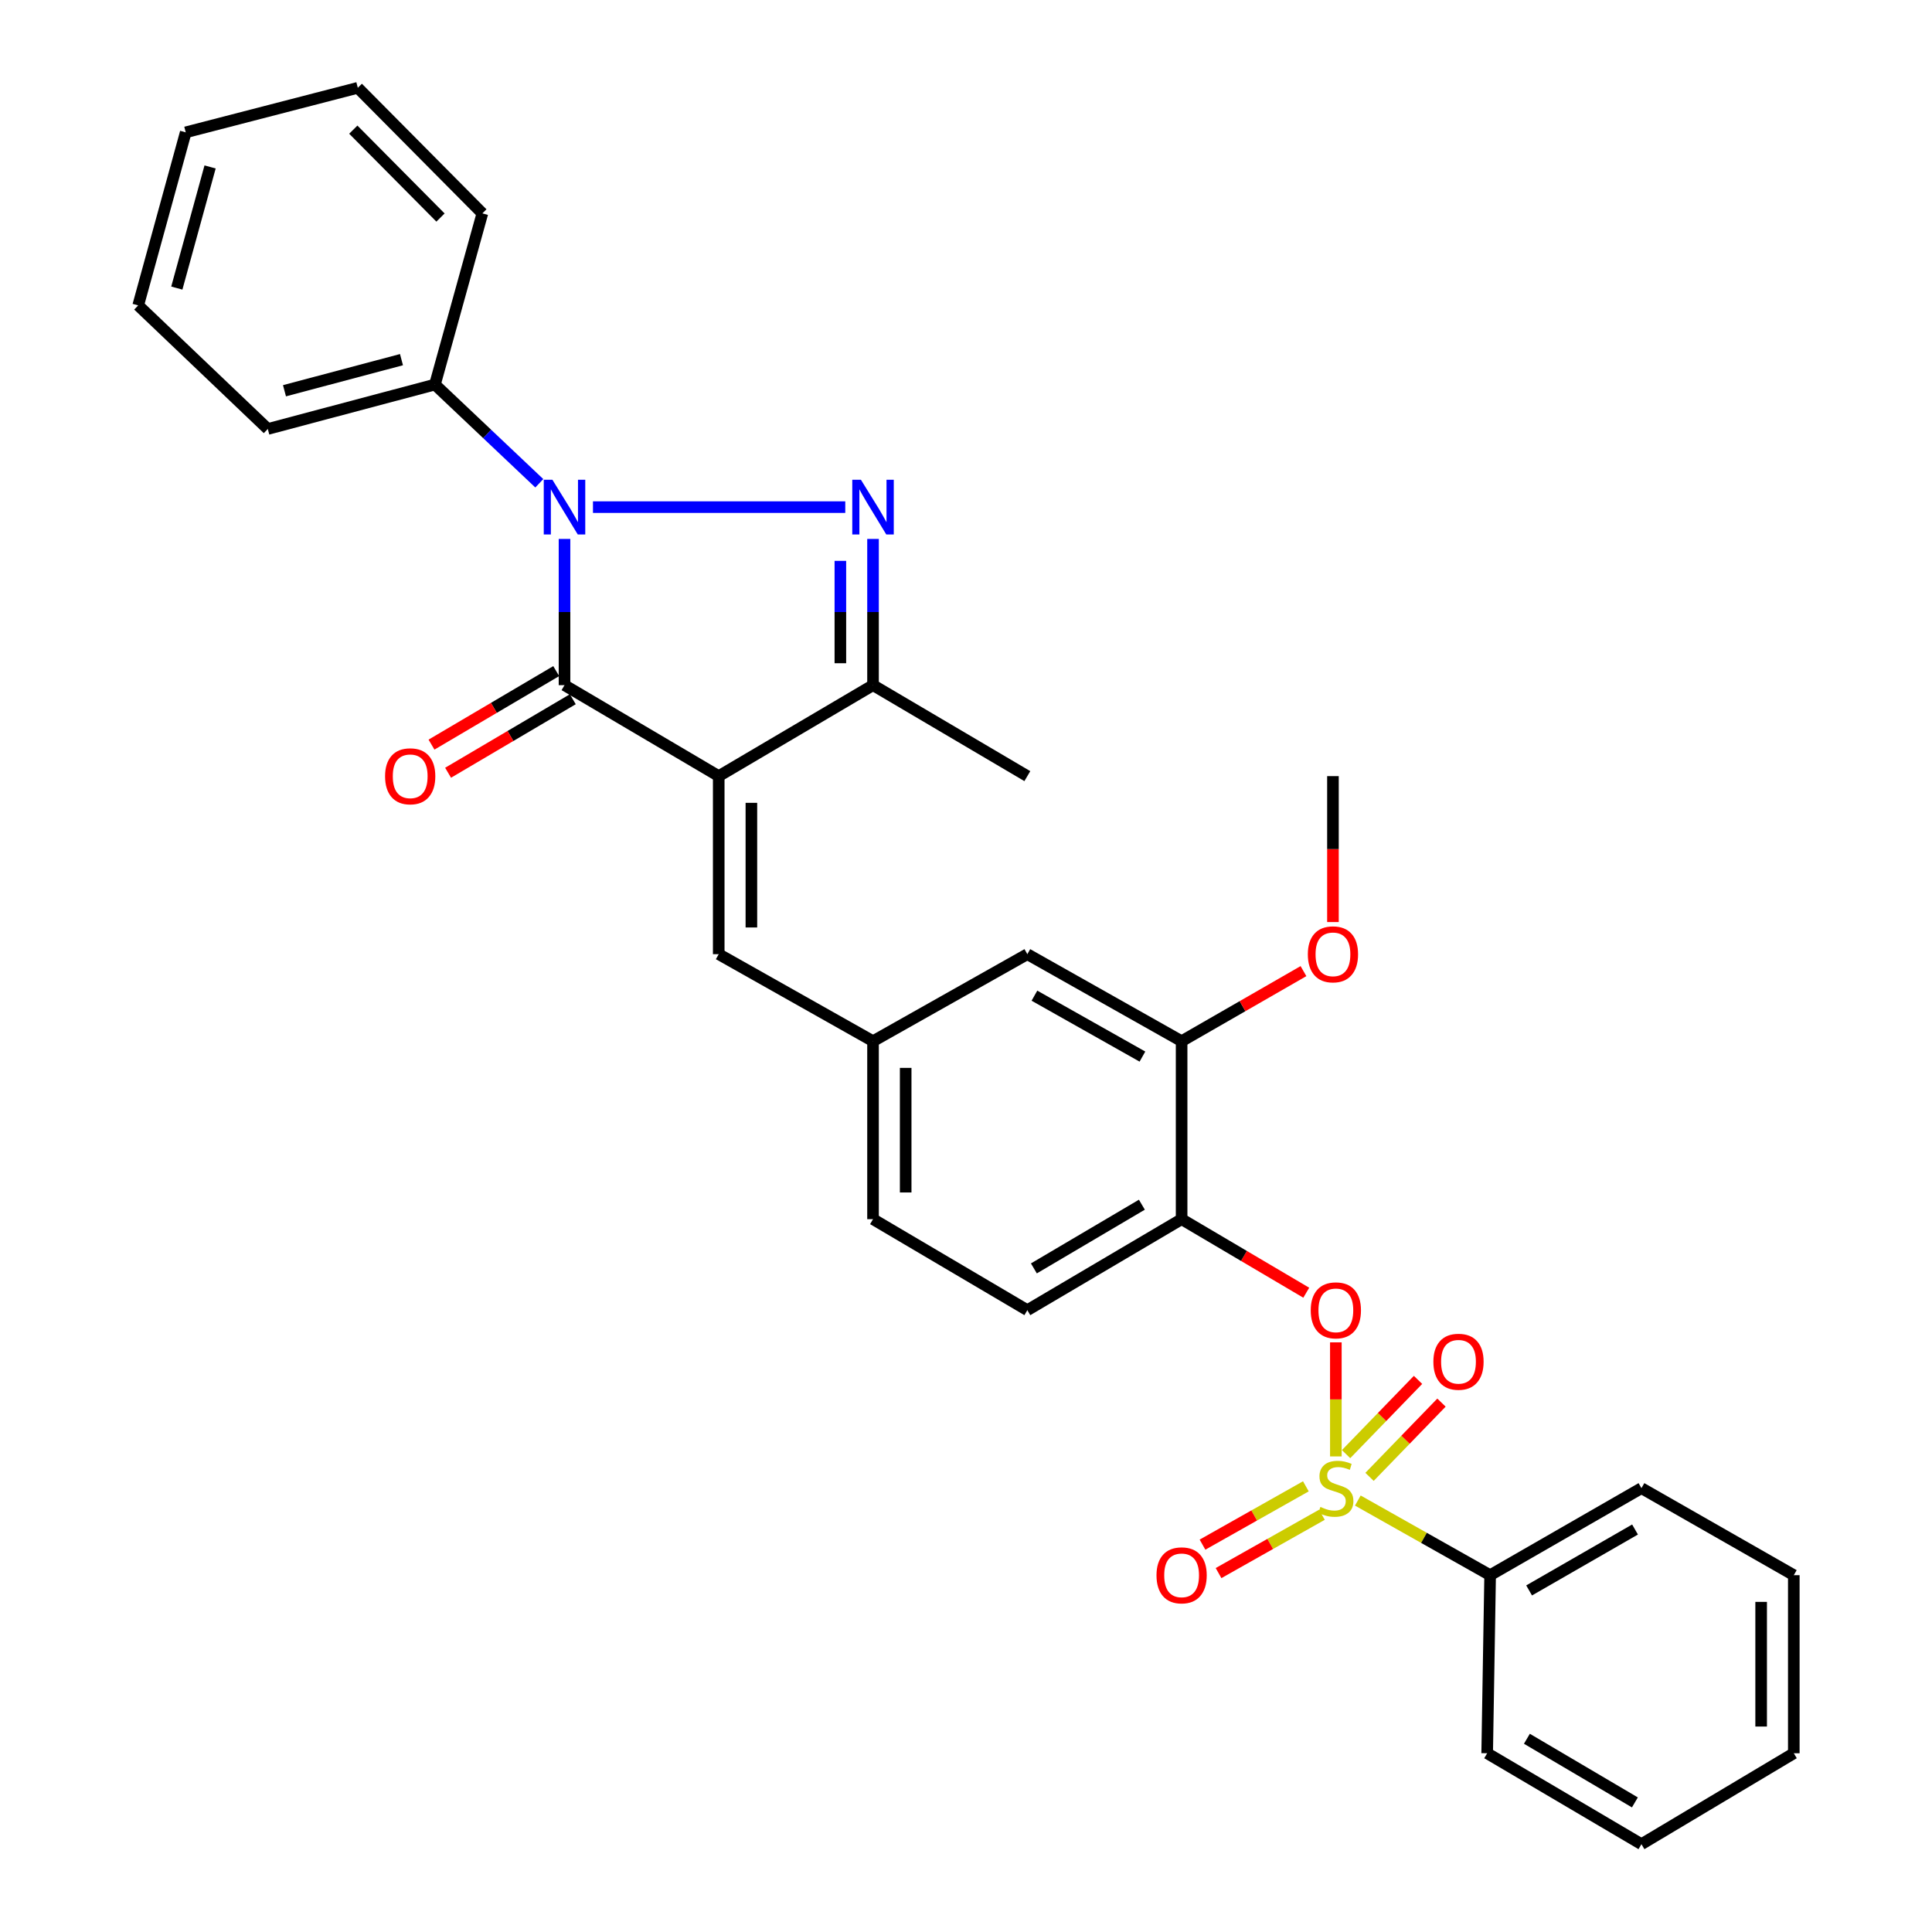 <?xml version='1.0' encoding='iso-8859-1'?>
<svg version='1.1' baseProfile='full'
              xmlns='http://www.w3.org/2000/svg'
                      xmlns:rdkit='http://www.rdkit.org/xml'
                      xmlns:xlink='http://www.w3.org/1999/xlink'
                  xml:space='preserve'
width='1000px' height='1000px' viewBox='0 0 1000 1000'>
<!-- END OF HEADER -->
<rect style='opacity:1.0;fill:#FFFFFF;stroke:none' width='1000' height='1000' x='0' y='0'> </rect>
<path class='bond-2' d='M 372.013,401.723 L 292.188,354.642' style='fill:none;fill-rule:evenodd;stroke:#000000;stroke-width:6px;stroke-linecap:butt;stroke-linejoin:miter;stroke-opacity:1' />
<path class='bond-4' d='M 372.013,401.723 L 451.876,354.642' style='fill:none;fill-rule:evenodd;stroke:#000000;stroke-width:6px;stroke-linecap:butt;stroke-linejoin:miter;stroke-opacity:1' />
<path class='bond-6' d='M 372.013,401.723 L 372.013,493.878' style='fill:none;fill-rule:evenodd;stroke:#000000;stroke-width:6px;stroke-linecap:butt;stroke-linejoin:miter;stroke-opacity:1' />
<path class='bond-6' d='M 388.915,415.547 L 388.915,480.055' style='fill:none;fill-rule:evenodd;stroke:#000000;stroke-width:6px;stroke-linecap:butt;stroke-linejoin:miter;stroke-opacity:1' />
<path class='bond-0' d='M 292.188,278.951 L 292.188,316.796' style='fill:none;fill-rule:evenodd;stroke:#0000FF;stroke-width:6px;stroke-linecap:butt;stroke-linejoin:miter;stroke-opacity:1' />
<path class='bond-0' d='M 292.188,316.796 L 292.188,354.642' style='fill:none;fill-rule:evenodd;stroke:#000000;stroke-width:6px;stroke-linecap:butt;stroke-linejoin:miter;stroke-opacity:1' />
<path class='bond-12' d='M 279.14,250.143 L 252.132,224.591' style='fill:none;fill-rule:evenodd;stroke:#0000FF;stroke-width:6px;stroke-linecap:butt;stroke-linejoin:miter;stroke-opacity:1' />
<path class='bond-12' d='M 252.132,224.591 L 225.124,199.039' style='fill:none;fill-rule:evenodd;stroke:#000000;stroke-width:6px;stroke-linecap:butt;stroke-linejoin:miter;stroke-opacity:1' />
<path class='bond-31' d='M 306.92,262.487 L 437.512,262.487' style='fill:none;fill-rule:evenodd;stroke:#0000FF;stroke-width:6px;stroke-linecap:butt;stroke-linejoin:miter;stroke-opacity:1' />
<path class='bond-1' d='M 691.435,753.842 L 691.435,724.322' style='fill:none;fill-rule:evenodd;stroke:#CCCC00;stroke-width:6px;stroke-linecap:butt;stroke-linejoin:miter;stroke-opacity:1' />
<path class='bond-1' d='M 691.435,724.322 L 691.435,694.801' style='fill:none;fill-rule:evenodd;stroke:#FF0000;stroke-width:6px;stroke-linecap:butt;stroke-linejoin:miter;stroke-opacity:1' />
<path class='bond-9' d='M 675.911,769.321 L 649.162,784.413' style='fill:none;fill-rule:evenodd;stroke:#CCCC00;stroke-width:6px;stroke-linecap:butt;stroke-linejoin:miter;stroke-opacity:1' />
<path class='bond-9' d='M 649.162,784.413 L 622.413,799.505' style='fill:none;fill-rule:evenodd;stroke:#FF0000;stroke-width:6px;stroke-linecap:butt;stroke-linejoin:miter;stroke-opacity:1' />
<path class='bond-9' d='M 684.217,784.042 L 657.468,799.134' style='fill:none;fill-rule:evenodd;stroke:#CCCC00;stroke-width:6px;stroke-linecap:butt;stroke-linejoin:miter;stroke-opacity:1' />
<path class='bond-9' d='M 657.468,799.134 L 630.719,814.226' style='fill:none;fill-rule:evenodd;stroke:#FF0000;stroke-width:6px;stroke-linecap:butt;stroke-linejoin:miter;stroke-opacity:1' />
<path class='bond-10' d='M 708.865,764.423 L 727.487,745.206' style='fill:none;fill-rule:evenodd;stroke:#CCCC00;stroke-width:6px;stroke-linecap:butt;stroke-linejoin:miter;stroke-opacity:1' />
<path class='bond-10' d='M 727.487,745.206 L 746.109,725.989' style='fill:none;fill-rule:evenodd;stroke:#FF0000;stroke-width:6px;stroke-linecap:butt;stroke-linejoin:miter;stroke-opacity:1' />
<path class='bond-10' d='M 696.727,752.661 L 715.349,733.444' style='fill:none;fill-rule:evenodd;stroke:#CCCC00;stroke-width:6px;stroke-linecap:butt;stroke-linejoin:miter;stroke-opacity:1' />
<path class='bond-10' d='M 715.349,733.444 L 733.971,714.226' style='fill:none;fill-rule:evenodd;stroke:#FF0000;stroke-width:6px;stroke-linecap:butt;stroke-linejoin:miter;stroke-opacity:1' />
<path class='bond-11' d='M 702.808,776.68 L 737.048,795.995' style='fill:none;fill-rule:evenodd;stroke:#CCCC00;stroke-width:6px;stroke-linecap:butt;stroke-linejoin:miter;stroke-opacity:1' />
<path class='bond-11' d='M 737.048,795.995 L 771.289,815.309' style='fill:none;fill-rule:evenodd;stroke:#000000;stroke-width:6px;stroke-linecap:butt;stroke-linejoin:miter;stroke-opacity:1' />
<path class='bond-13' d='M 287.897,347.361 L 255.62,366.387' style='fill:none;fill-rule:evenodd;stroke:#000000;stroke-width:6px;stroke-linecap:butt;stroke-linejoin:miter;stroke-opacity:1' />
<path class='bond-13' d='M 255.62,366.387 L 223.343,385.414' style='fill:none;fill-rule:evenodd;stroke:#FF0000;stroke-width:6px;stroke-linecap:butt;stroke-linejoin:miter;stroke-opacity:1' />
<path class='bond-13' d='M 296.48,361.922 L 264.203,380.948' style='fill:none;fill-rule:evenodd;stroke:#000000;stroke-width:6px;stroke-linecap:butt;stroke-linejoin:miter;stroke-opacity:1' />
<path class='bond-13' d='M 264.203,380.948 L 231.926,399.974' style='fill:none;fill-rule:evenodd;stroke:#FF0000;stroke-width:6px;stroke-linecap:butt;stroke-linejoin:miter;stroke-opacity:1' />
<path class='bond-3' d='M 451.876,278.951 L 451.876,316.796' style='fill:none;fill-rule:evenodd;stroke:#0000FF;stroke-width:6px;stroke-linecap:butt;stroke-linejoin:miter;stroke-opacity:1' />
<path class='bond-3' d='M 451.876,316.796 L 451.876,354.642' style='fill:none;fill-rule:evenodd;stroke:#000000;stroke-width:6px;stroke-linecap:butt;stroke-linejoin:miter;stroke-opacity:1' />
<path class='bond-3' d='M 434.974,290.305 L 434.974,316.796' style='fill:none;fill-rule:evenodd;stroke:#0000FF;stroke-width:6px;stroke-linecap:butt;stroke-linejoin:miter;stroke-opacity:1' />
<path class='bond-3' d='M 434.974,316.796 L 434.974,343.288' style='fill:none;fill-rule:evenodd;stroke:#000000;stroke-width:6px;stroke-linecap:butt;stroke-linejoin:miter;stroke-opacity:1' />
<path class='bond-19' d='M 451.876,354.642 L 531.748,401.723' style='fill:none;fill-rule:evenodd;stroke:#000000;stroke-width:6px;stroke-linecap:butt;stroke-linejoin:miter;stroke-opacity:1' />
<path class='bond-5' d='M 676.118,669.11 L 643.86,650.074' style='fill:none;fill-rule:evenodd;stroke:#FF0000;stroke-width:6px;stroke-linecap:butt;stroke-linejoin:miter;stroke-opacity:1' />
<path class='bond-5' d='M 643.86,650.074 L 611.601,631.039' style='fill:none;fill-rule:evenodd;stroke:#000000;stroke-width:6px;stroke-linecap:butt;stroke-linejoin:miter;stroke-opacity:1' />
<path class='bond-14' d='M 372.013,493.878 L 451.876,538.922' style='fill:none;fill-rule:evenodd;stroke:#000000;stroke-width:6px;stroke-linecap:butt;stroke-linejoin:miter;stroke-opacity:1' />
<path class='bond-7' d='M 611.601,631.039 L 531.748,678.149' style='fill:none;fill-rule:evenodd;stroke:#000000;stroke-width:6px;stroke-linecap:butt;stroke-linejoin:miter;stroke-opacity:1' />
<path class='bond-7' d='M 591.035,623.547 L 535.137,656.524' style='fill:none;fill-rule:evenodd;stroke:#000000;stroke-width:6px;stroke-linecap:butt;stroke-linejoin:miter;stroke-opacity:1' />
<path class='bond-32' d='M 611.601,631.039 L 611.601,538.922' style='fill:none;fill-rule:evenodd;stroke:#000000;stroke-width:6px;stroke-linecap:butt;stroke-linejoin:miter;stroke-opacity:1' />
<path class='bond-8' d='M 611.601,538.922 L 531.748,493.878' style='fill:none;fill-rule:evenodd;stroke:#000000;stroke-width:6px;stroke-linecap:butt;stroke-linejoin:miter;stroke-opacity:1' />
<path class='bond-8' d='M 591.319,546.887 L 535.422,515.356' style='fill:none;fill-rule:evenodd;stroke:#000000;stroke-width:6px;stroke-linecap:butt;stroke-linejoin:miter;stroke-opacity:1' />
<path class='bond-18' d='M 611.601,538.922 L 643.138,520.787' style='fill:none;fill-rule:evenodd;stroke:#000000;stroke-width:6px;stroke-linecap:butt;stroke-linejoin:miter;stroke-opacity:1' />
<path class='bond-18' d='M 643.138,520.787 L 674.674,502.652' style='fill:none;fill-rule:evenodd;stroke:#FF0000;stroke-width:6px;stroke-linecap:butt;stroke-linejoin:miter;stroke-opacity:1' />
<path class='bond-20' d='M 771.289,815.309 L 849.611,770.265' style='fill:none;fill-rule:evenodd;stroke:#000000;stroke-width:6px;stroke-linecap:butt;stroke-linejoin:miter;stroke-opacity:1' />
<path class='bond-20' d='M 791.464,823.205 L 846.289,791.674' style='fill:none;fill-rule:evenodd;stroke:#000000;stroke-width:6px;stroke-linecap:butt;stroke-linejoin:miter;stroke-opacity:1' />
<path class='bond-21' d='M 771.289,815.309 L 769.758,907.482' style='fill:none;fill-rule:evenodd;stroke:#000000;stroke-width:6px;stroke-linecap:butt;stroke-linejoin:miter;stroke-opacity:1' />
<path class='bond-22' d='M 225.124,199.039 L 138.613,222.035' style='fill:none;fill-rule:evenodd;stroke:#000000;stroke-width:6px;stroke-linecap:butt;stroke-linejoin:miter;stroke-opacity:1' />
<path class='bond-22' d='M 207.806,186.153 L 147.248,202.251' style='fill:none;fill-rule:evenodd;stroke:#000000;stroke-width:6px;stroke-linecap:butt;stroke-linejoin:miter;stroke-opacity:1' />
<path class='bond-23' d='M 225.124,199.039 L 249.67,110.443' style='fill:none;fill-rule:evenodd;stroke:#000000;stroke-width:6px;stroke-linecap:butt;stroke-linejoin:miter;stroke-opacity:1' />
<path class='bond-15' d='M 451.876,538.922 L 531.748,493.878' style='fill:none;fill-rule:evenodd;stroke:#000000;stroke-width:6px;stroke-linecap:butt;stroke-linejoin:miter;stroke-opacity:1' />
<path class='bond-17' d='M 451.876,538.922 L 451.876,631.039' style='fill:none;fill-rule:evenodd;stroke:#000000;stroke-width:6px;stroke-linecap:butt;stroke-linejoin:miter;stroke-opacity:1' />
<path class='bond-17' d='M 468.778,552.739 L 468.778,617.221' style='fill:none;fill-rule:evenodd;stroke:#000000;stroke-width:6px;stroke-linecap:butt;stroke-linejoin:miter;stroke-opacity:1' />
<path class='bond-16' d='M 531.748,678.149 L 451.876,631.039' style='fill:none;fill-rule:evenodd;stroke:#000000;stroke-width:6px;stroke-linecap:butt;stroke-linejoin:miter;stroke-opacity:1' />
<path class='bond-24' d='M 689.933,477.254 L 689.933,439.489' style='fill:none;fill-rule:evenodd;stroke:#FF0000;stroke-width:6px;stroke-linecap:butt;stroke-linejoin:miter;stroke-opacity:1' />
<path class='bond-24' d='M 689.933,439.489 L 689.933,401.723' style='fill:none;fill-rule:evenodd;stroke:#000000;stroke-width:6px;stroke-linecap:butt;stroke-linejoin:miter;stroke-opacity:1' />
<path class='bond-27' d='M 849.611,770.265 L 928.469,815.309' style='fill:none;fill-rule:evenodd;stroke:#000000;stroke-width:6px;stroke-linecap:butt;stroke-linejoin:miter;stroke-opacity:1' />
<path class='bond-28' d='M 769.758,907.482 L 849.611,954.545' style='fill:none;fill-rule:evenodd;stroke:#000000;stroke-width:6px;stroke-linecap:butt;stroke-linejoin:miter;stroke-opacity:1' />
<path class='bond-28' d='M 790.318,899.981 L 846.215,932.925' style='fill:none;fill-rule:evenodd;stroke:#000000;stroke-width:6px;stroke-linecap:butt;stroke-linejoin:miter;stroke-opacity:1' />
<path class='bond-25' d='M 138.613,222.035 L 71.531,158.07' style='fill:none;fill-rule:evenodd;stroke:#000000;stroke-width:6px;stroke-linecap:butt;stroke-linejoin:miter;stroke-opacity:1' />
<path class='bond-26' d='M 249.67,110.443 L 185.198,45.455' style='fill:none;fill-rule:evenodd;stroke:#000000;stroke-width:6px;stroke-linecap:butt;stroke-linejoin:miter;stroke-opacity:1' />
<path class='bond-26' d='M 228,112.599 L 182.869,67.107' style='fill:none;fill-rule:evenodd;stroke:#000000;stroke-width:6px;stroke-linecap:butt;stroke-linejoin:miter;stroke-opacity:1' />
<path class='bond-33' d='M 71.531,158.07 L 96.133,68.498' style='fill:none;fill-rule:evenodd;stroke:#000000;stroke-width:6px;stroke-linecap:butt;stroke-linejoin:miter;stroke-opacity:1' />
<path class='bond-33' d='M 91.52,149.111 L 108.741,86.41' style='fill:none;fill-rule:evenodd;stroke:#000000;stroke-width:6px;stroke-linecap:butt;stroke-linejoin:miter;stroke-opacity:1' />
<path class='bond-29' d='M 185.198,45.455 L 96.133,68.498' style='fill:none;fill-rule:evenodd;stroke:#000000;stroke-width:6px;stroke-linecap:butt;stroke-linejoin:miter;stroke-opacity:1' />
<path class='bond-34' d='M 928.469,815.309 L 928.469,907.482' style='fill:none;fill-rule:evenodd;stroke:#000000;stroke-width:6px;stroke-linecap:butt;stroke-linejoin:miter;stroke-opacity:1' />
<path class='bond-34' d='M 911.567,829.135 L 911.567,893.656' style='fill:none;fill-rule:evenodd;stroke:#000000;stroke-width:6px;stroke-linecap:butt;stroke-linejoin:miter;stroke-opacity:1' />
<path class='bond-30' d='M 849.611,954.545 L 928.469,907.482' style='fill:none;fill-rule:evenodd;stroke:#000000;stroke-width:6px;stroke-linecap:butt;stroke-linejoin:miter;stroke-opacity:1' />
<path  class='atom-1' d='M 285.928 248.327
L 295.208 263.327
Q 296.128 264.807, 297.608 267.487
Q 299.088 270.167, 299.168 270.327
L 299.168 248.327
L 302.928 248.327
L 302.928 276.647
L 299.048 276.647
L 289.088 260.247
Q 287.928 258.327, 286.688 256.127
Q 285.488 253.927, 285.128 253.247
L 285.128 276.647
L 281.448 276.647
L 281.448 248.327
L 285.928 248.327
' fill='#0000FF'/>
<path  class='atom-2' d='M 683.435 779.985
Q 683.755 780.105, 685.075 780.665
Q 686.395 781.225, 687.835 781.585
Q 689.315 781.905, 690.755 781.905
Q 693.435 781.905, 694.995 780.625
Q 696.555 779.305, 696.555 777.025
Q 696.555 775.465, 695.755 774.505
Q 694.995 773.545, 693.795 773.025
Q 692.595 772.505, 690.595 771.905
Q 688.075 771.145, 686.555 770.425
Q 685.075 769.705, 683.995 768.185
Q 682.955 766.665, 682.955 764.105
Q 682.955 760.545, 685.355 758.345
Q 687.795 756.145, 692.595 756.145
Q 695.875 756.145, 699.595 757.705
L 698.675 760.785
Q 695.275 759.385, 692.715 759.385
Q 689.955 759.385, 688.435 760.545
Q 686.915 761.665, 686.955 763.625
Q 686.955 765.145, 687.715 766.065
Q 688.515 766.985, 689.635 767.505
Q 690.795 768.025, 692.715 768.625
Q 695.275 769.425, 696.795 770.225
Q 698.315 771.025, 699.395 772.665
Q 700.515 774.265, 700.515 777.025
Q 700.515 780.945, 697.875 783.065
Q 695.275 785.145, 690.915 785.145
Q 688.395 785.145, 686.475 784.585
Q 684.595 784.065, 682.355 783.145
L 683.435 779.985
' fill='#CCCC00'/>
<path  class='atom-4' d='M 445.616 248.327
L 454.896 263.327
Q 455.816 264.807, 457.296 267.487
Q 458.776 270.167, 458.856 270.327
L 458.856 248.327
L 462.616 248.327
L 462.616 276.647
L 458.736 276.647
L 448.776 260.247
Q 447.616 258.327, 446.376 256.127
Q 445.176 253.927, 444.816 253.247
L 444.816 276.647
L 441.136 276.647
L 441.136 248.327
L 445.616 248.327
' fill='#0000FF'/>
<path  class='atom-6' d='M 678.435 678.229
Q 678.435 671.429, 681.795 667.629
Q 685.155 663.829, 691.435 663.829
Q 697.715 663.829, 701.075 667.629
Q 704.435 671.429, 704.435 678.229
Q 704.435 685.109, 701.035 689.029
Q 697.635 692.909, 691.435 692.909
Q 685.195 692.909, 681.795 689.029
Q 678.435 685.149, 678.435 678.229
M 691.435 689.709
Q 695.755 689.709, 698.075 686.829
Q 700.435 683.909, 700.435 678.229
Q 700.435 672.669, 698.075 669.869
Q 695.755 667.029, 691.435 667.029
Q 687.115 667.029, 684.755 669.829
Q 682.435 672.629, 682.435 678.229
Q 682.435 683.949, 684.755 686.829
Q 687.115 689.709, 691.435 689.709
' fill='#FF0000'/>
<path  class='atom-10' d='M 598.601 815.389
Q 598.601 808.589, 601.961 804.789
Q 605.321 800.989, 611.601 800.989
Q 617.881 800.989, 621.241 804.789
Q 624.601 808.589, 624.601 815.389
Q 624.601 822.269, 621.201 826.189
Q 617.801 830.069, 611.601 830.069
Q 605.361 830.069, 601.961 826.189
Q 598.601 822.309, 598.601 815.389
M 611.601 826.869
Q 615.921 826.869, 618.241 823.989
Q 620.601 821.069, 620.601 815.389
Q 620.601 809.829, 618.241 807.029
Q 615.921 804.189, 611.601 804.189
Q 607.281 804.189, 604.921 806.989
Q 602.601 809.789, 602.601 815.389
Q 602.601 821.109, 604.921 823.989
Q 607.281 826.869, 611.601 826.869
' fill='#FF0000'/>
<path  class='atom-11' d='M 741.912 704.84
Q 741.912 698.04, 745.272 694.24
Q 748.632 690.44, 754.912 690.44
Q 761.192 690.44, 764.552 694.24
Q 767.912 698.04, 767.912 704.84
Q 767.912 711.72, 764.512 715.64
Q 761.112 719.52, 754.912 719.52
Q 748.672 719.52, 745.272 715.64
Q 741.912 711.76, 741.912 704.84
M 754.912 716.32
Q 759.232 716.32, 761.552 713.44
Q 763.912 710.52, 763.912 704.84
Q 763.912 699.28, 761.552 696.48
Q 759.232 693.64, 754.912 693.64
Q 750.592 693.64, 748.232 696.44
Q 745.912 699.24, 745.912 704.84
Q 745.912 710.56, 748.232 713.44
Q 750.592 716.32, 754.912 716.32
' fill='#FF0000'/>
<path  class='atom-14' d='M 199.316 401.803
Q 199.316 395.003, 202.676 391.203
Q 206.036 387.403, 212.316 387.403
Q 218.596 387.403, 221.956 391.203
Q 225.316 395.003, 225.316 401.803
Q 225.316 408.683, 221.916 412.603
Q 218.516 416.483, 212.316 416.483
Q 206.076 416.483, 202.676 412.603
Q 199.316 408.723, 199.316 401.803
M 212.316 413.283
Q 216.636 413.283, 218.956 410.403
Q 221.316 407.483, 221.316 401.803
Q 221.316 396.243, 218.956 393.443
Q 216.636 390.603, 212.316 390.603
Q 207.996 390.603, 205.636 393.403
Q 203.316 396.203, 203.316 401.803
Q 203.316 407.523, 205.636 410.403
Q 207.996 413.283, 212.316 413.283
' fill='#FF0000'/>
<path  class='atom-19' d='M 676.933 493.958
Q 676.933 487.158, 680.293 483.358
Q 683.653 479.558, 689.933 479.558
Q 696.213 479.558, 699.573 483.358
Q 702.933 487.158, 702.933 493.958
Q 702.933 500.838, 699.533 504.758
Q 696.133 508.638, 689.933 508.638
Q 683.693 508.638, 680.293 504.758
Q 676.933 500.878, 676.933 493.958
M 689.933 505.438
Q 694.253 505.438, 696.573 502.558
Q 698.933 499.638, 698.933 493.958
Q 698.933 488.398, 696.573 485.598
Q 694.253 482.758, 689.933 482.758
Q 685.613 482.758, 683.253 485.558
Q 680.933 488.358, 680.933 493.958
Q 680.933 499.678, 683.253 502.558
Q 685.613 505.438, 689.933 505.438
' fill='#FF0000'/>
</svg>
